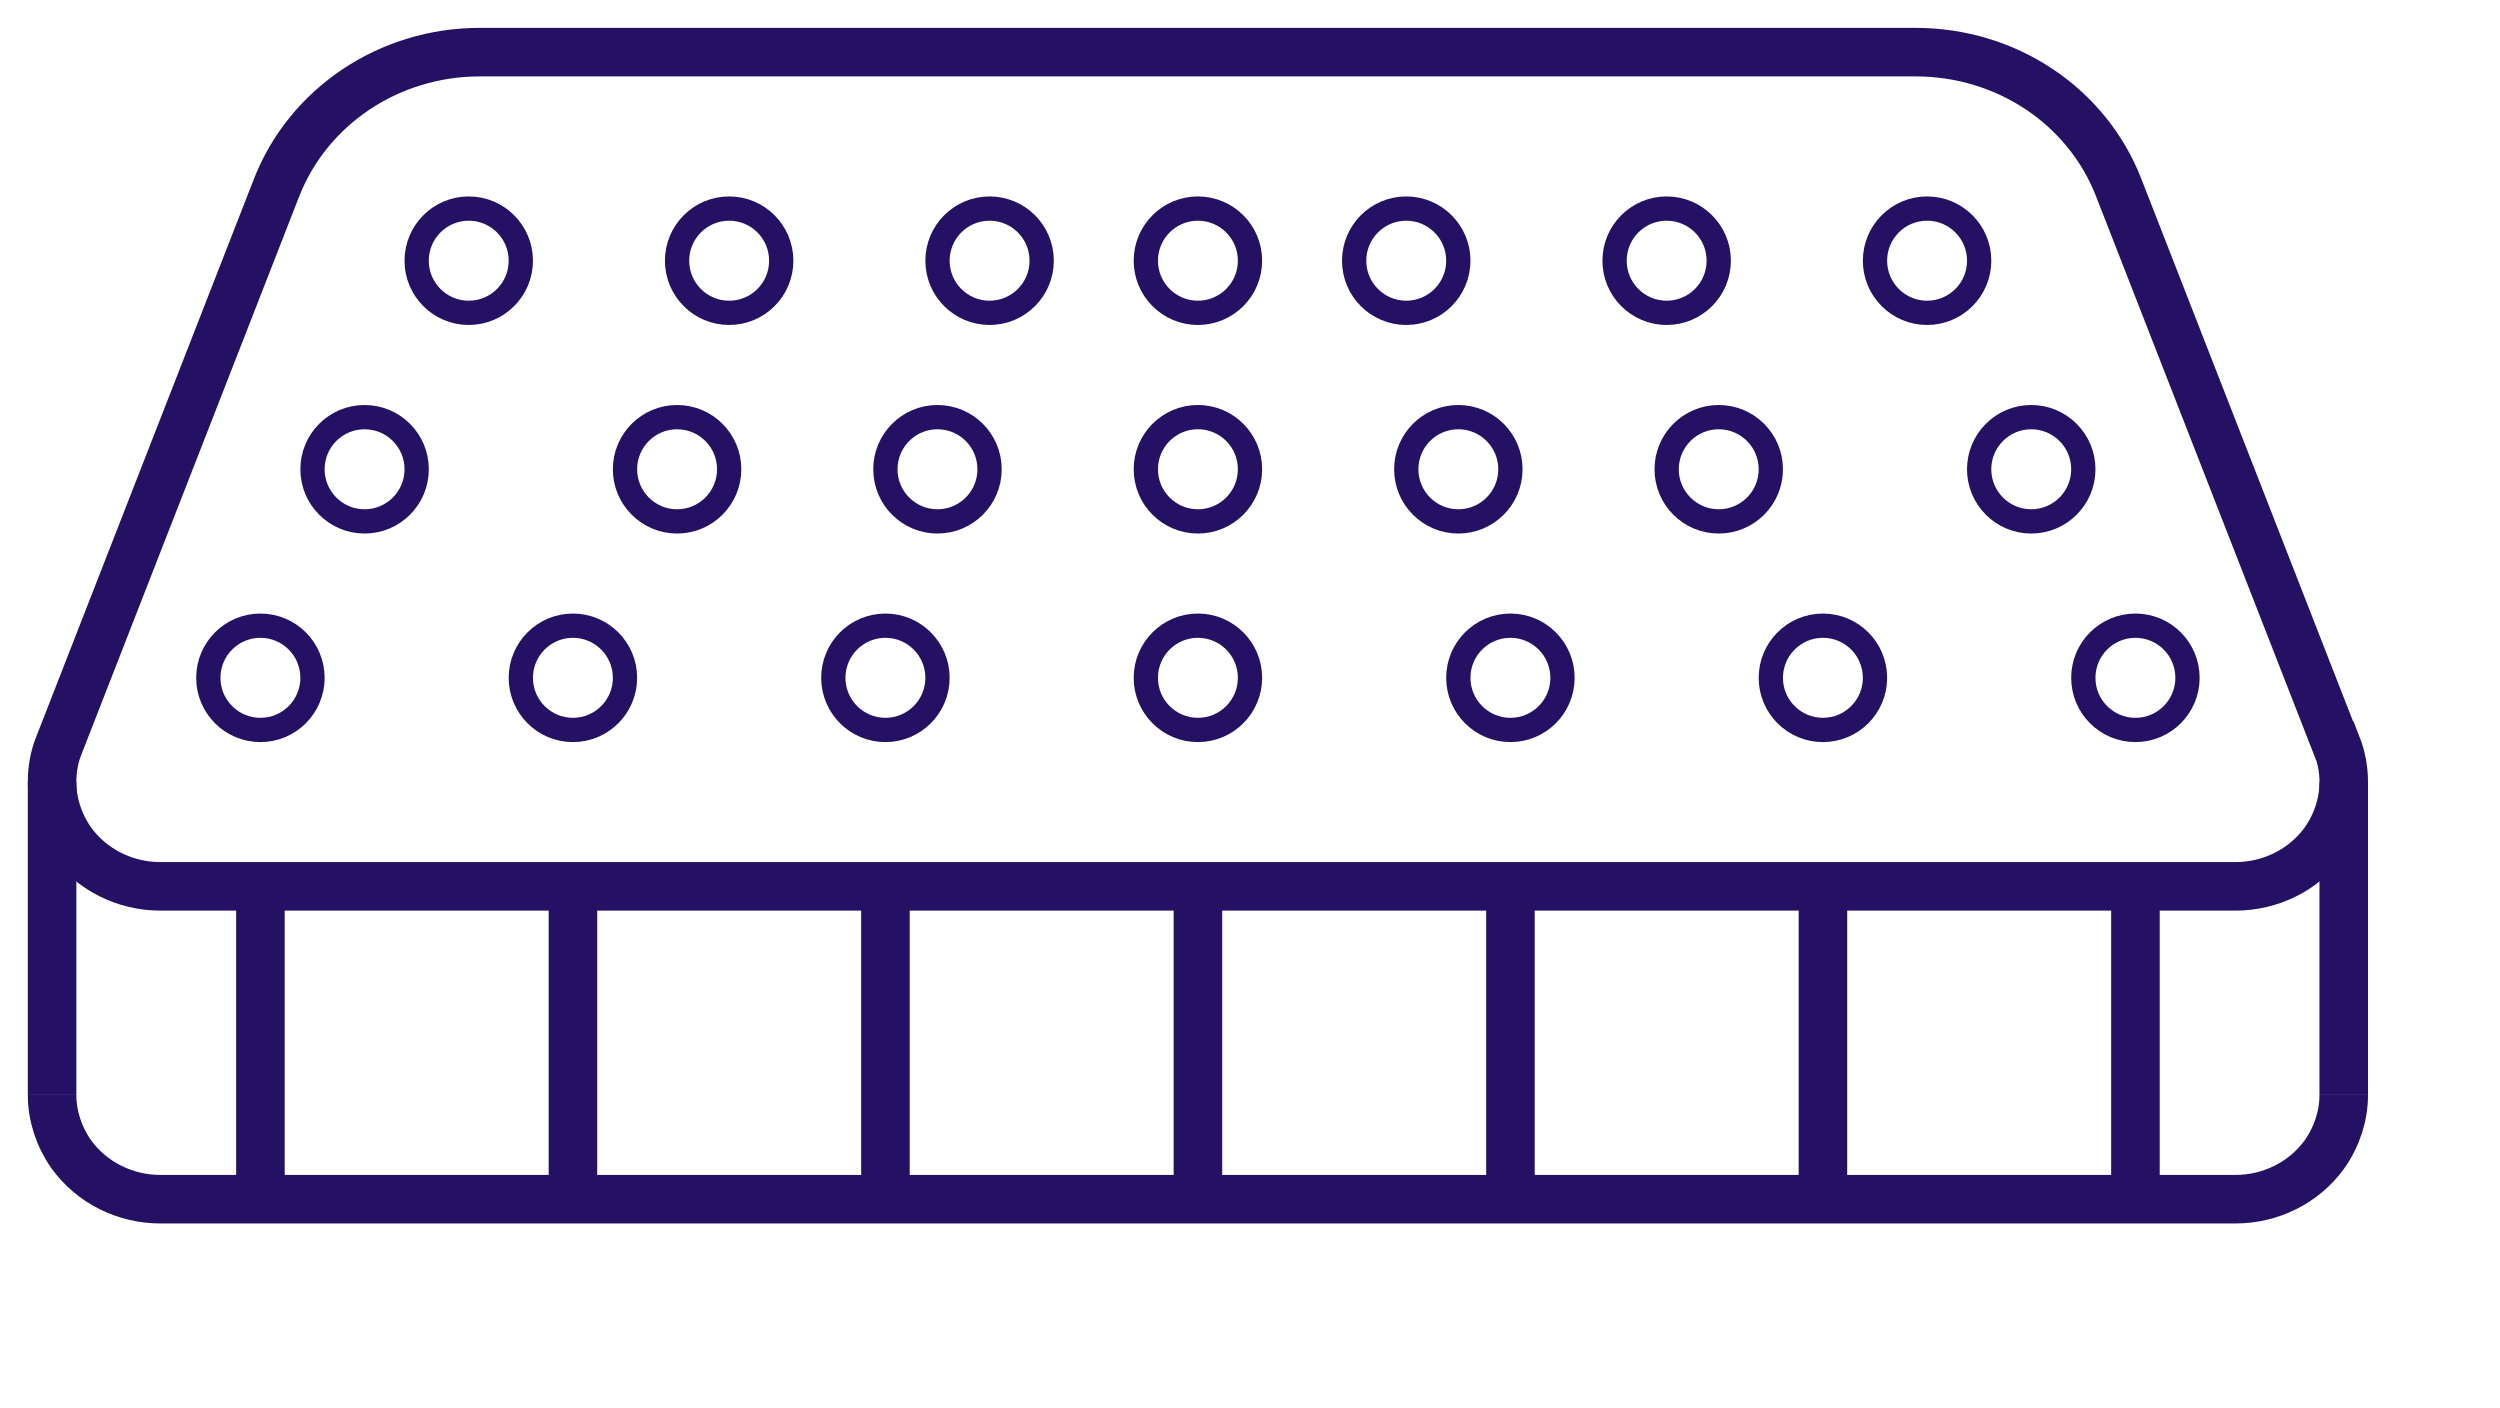 <svg width="103" height="58" viewBox="0 0 103 58" fill="none" xmlns="http://www.w3.org/2000/svg">
<path d="M96.283 30.718C96.476 31.212 96.562 31.728 96.562 32.222C96.562 33.081 96.283 33.941 95.768 34.671C94.931 35.831 93.558 36.518 92.099 36.518H6.609C5.15 36.518 3.776 35.831 2.939 34.671C2.424 33.941 2.146 33.081 2.146 32.222C2.146 31.706 2.231 31.191 2.424 30.718L11.394 7.733C12.703 4.382 16.029 2.148 19.763 2.148H78.923C82.657 2.148 85.983 4.361 87.292 7.733L96.262 30.718H96.283Z" stroke="#251163" stroke-width="2" stroke-miterlimit="10"/>
<path d="M2.146 32.222V45.111" stroke="#251163" stroke-width="2" stroke-miterlimit="10"/>
<path d="M96.562 32.222V45.111" stroke="#251163" stroke-width="2" stroke-miterlimit="10"/>
<path d="M2.146 45.111C2.146 45.97 2.424 46.829 2.939 47.56C3.776 48.72 5.15 49.407 6.609 49.407H92.099C93.558 49.407 94.931 48.72 95.768 47.56C96.283 46.829 96.562 45.97 96.562 45.111" stroke="#251163" stroke-width="2" stroke-miterlimit="10"/>
<path d="M49.354 30.074C50.539 30.074 51.5 29.113 51.5 27.926C51.5 26.74 50.539 25.778 49.354 25.778C48.169 25.778 47.208 26.74 47.208 27.926C47.208 29.113 48.169 30.074 49.354 30.074Z" stroke="#251163" stroke-miterlimit="10"/>
<path d="M36.479 30.074C37.664 30.074 38.625 29.113 38.625 27.926C38.625 26.74 37.664 25.778 36.479 25.778C35.294 25.778 34.333 26.74 34.333 27.926C34.333 29.113 35.294 30.074 36.479 30.074Z" stroke="#251163" stroke-miterlimit="10"/>
<path d="M62.229 30.074C63.414 30.074 64.375 29.113 64.375 27.926C64.375 26.74 63.414 25.778 62.229 25.778C61.044 25.778 60.083 26.74 60.083 27.926C60.083 29.113 61.044 30.074 62.229 30.074Z" stroke="#251163" stroke-miterlimit="10"/>
<path d="M23.604 30.074C24.789 30.074 25.75 29.113 25.75 27.926C25.75 26.74 24.789 25.778 23.604 25.778C22.419 25.778 21.458 26.74 21.458 27.926C21.458 29.113 22.419 30.074 23.604 30.074Z" stroke="#251163" stroke-miterlimit="10"/>
<path d="M75.104 30.074C76.289 30.074 77.25 29.113 77.25 27.926C77.25 26.74 76.289 25.778 75.104 25.778C73.919 25.778 72.958 26.74 72.958 27.926C72.958 29.113 73.919 30.074 75.104 30.074Z" stroke="#251163" stroke-miterlimit="10"/>
<path d="M87.979 30.074C89.164 30.074 90.125 29.113 90.125 27.926C90.125 26.74 89.164 25.778 87.979 25.778C86.794 25.778 85.833 26.74 85.833 27.926C85.833 29.113 86.794 30.074 87.979 30.074Z" stroke="#251163" stroke-miterlimit="10"/>
<path d="M10.729 30.074C11.914 30.074 12.875 29.113 12.875 27.926C12.875 26.74 11.914 25.778 10.729 25.778C9.544 25.778 8.583 26.74 8.583 27.926C8.583 29.113 9.544 30.074 10.729 30.074Z" stroke="#251163" stroke-miterlimit="10"/>
<path d="M49.354 21.482C50.539 21.482 51.5 20.52 51.5 19.334C51.5 18.147 50.539 17.185 49.354 17.185C48.169 17.185 47.208 18.147 47.208 19.334C47.208 20.52 48.169 21.482 49.354 21.482Z" stroke="#251163" stroke-miterlimit="10"/>
<path d="M38.624 21.482C39.809 21.482 40.77 20.52 40.77 19.334C40.77 18.147 39.809 17.186 38.624 17.186C37.439 17.186 36.478 18.147 36.478 19.334C36.478 20.52 37.439 21.482 38.624 21.482Z" stroke="#251163" stroke-miterlimit="10"/>
<path d="M60.083 21.482C61.268 21.482 62.229 20.52 62.229 19.334C62.229 18.147 61.268 17.186 60.083 17.186C58.898 17.186 57.938 18.147 57.938 19.334C57.938 20.52 58.898 21.482 60.083 21.482Z" stroke="#251163" stroke-miterlimit="10"/>
<path d="M27.896 21.482C29.081 21.482 30.042 20.52 30.042 19.334C30.042 18.147 29.081 17.186 27.896 17.186C26.711 17.186 25.75 18.147 25.75 19.334C25.75 20.52 26.711 21.482 27.896 21.482Z" stroke="#251163" stroke-miterlimit="10"/>
<path d="M70.812 21.482C71.997 21.482 72.958 20.52 72.958 19.334C72.958 18.147 71.997 17.186 70.812 17.186C69.627 17.186 68.666 18.147 68.666 19.334C68.666 20.52 69.627 21.482 70.812 21.482Z" stroke="#251163" stroke-miterlimit="10"/>
<path d="M83.687 21.482C84.872 21.482 85.833 20.52 85.833 19.334C85.833 18.147 84.872 17.186 83.687 17.186C82.502 17.186 81.541 18.147 81.541 19.334C81.541 20.52 82.502 21.482 83.687 21.482Z" stroke="#251163" stroke-miterlimit="10"/>
<path d="M15.021 21.482C16.206 21.482 17.167 20.52 17.167 19.334C17.167 18.147 16.206 17.186 15.021 17.186C13.836 17.186 12.875 18.147 12.875 19.334C12.875 20.52 13.836 21.482 15.021 21.482Z" stroke="#251163" stroke-miterlimit="10"/>
<path d="M49.354 12.889C50.539 12.889 51.5 11.927 51.5 10.741C51.5 9.555 50.539 8.593 49.354 8.593C48.169 8.593 47.208 9.555 47.208 10.741C47.208 11.927 48.169 12.889 49.354 12.889Z" stroke="#251163" stroke-miterlimit="10"/>
<path d="M40.771 12.889C41.956 12.889 42.917 11.927 42.917 10.741C42.917 9.555 41.956 8.593 40.771 8.593C39.586 8.593 38.625 9.555 38.625 10.741C38.625 11.927 39.586 12.889 40.771 12.889Z" stroke="#251163" stroke-miterlimit="10"/>
<path d="M57.937 12.889C59.122 12.889 60.083 11.927 60.083 10.741C60.083 9.555 59.122 8.593 57.937 8.593C56.752 8.593 55.791 9.555 55.791 10.741C55.791 11.927 56.752 12.889 57.937 12.889Z" stroke="#251163" stroke-miterlimit="10"/>
<path d="M30.041 12.889C31.227 12.889 32.187 11.927 32.187 10.741C32.187 9.555 31.227 8.593 30.041 8.593C28.856 8.593 27.895 9.555 27.895 10.741C27.895 11.927 28.856 12.889 30.041 12.889Z" stroke="#251163" stroke-miterlimit="10"/>
<path d="M68.666 12.889C69.852 12.889 70.812 11.927 70.812 10.741C70.812 9.555 69.852 8.593 68.666 8.593C67.481 8.593 66.52 9.555 66.52 10.741C66.52 11.927 67.481 12.889 68.666 12.889Z" stroke="#251163" stroke-miterlimit="10"/>
<path d="M79.396 12.889C80.581 12.889 81.542 11.927 81.542 10.741C81.542 9.555 80.581 8.593 79.396 8.593C78.211 8.593 77.25 9.555 77.25 10.741C77.25 11.927 78.211 12.889 79.396 12.889Z" stroke="#251163" stroke-miterlimit="10"/>
<path d="M19.312 12.889C20.497 12.889 21.458 11.927 21.458 10.741C21.458 9.555 20.497 8.593 19.312 8.593C18.127 8.593 17.166 9.555 17.166 10.741C17.166 11.927 18.127 12.889 19.312 12.889Z" stroke="#251163" stroke-miterlimit="10"/>
<path d="M87.98 36.519V49.407" stroke="#251163" stroke-width="2" stroke-miterlimit="10"/>
<path d="M75.105 36.519V49.407" stroke="#251163" stroke-width="2" stroke-miterlimit="10"/>
<path d="M62.23 36.519V49.407" stroke="#251163" stroke-width="2" stroke-miterlimit="10"/>
<path d="M49.355 36.519V49.407" stroke="#251163" stroke-width="2" stroke-miterlimit="10"/>
<path d="M36.48 36.519V49.407" stroke="#251163" stroke-width="2" stroke-miterlimit="10"/>
<path d="M23.605 36.519V49.407" stroke="#251163" stroke-width="2" stroke-miterlimit="10"/>
<path d="M10.729 36.519V49.407" stroke="#251163" stroke-width="2" stroke-miterlimit="10"/>
</svg>
